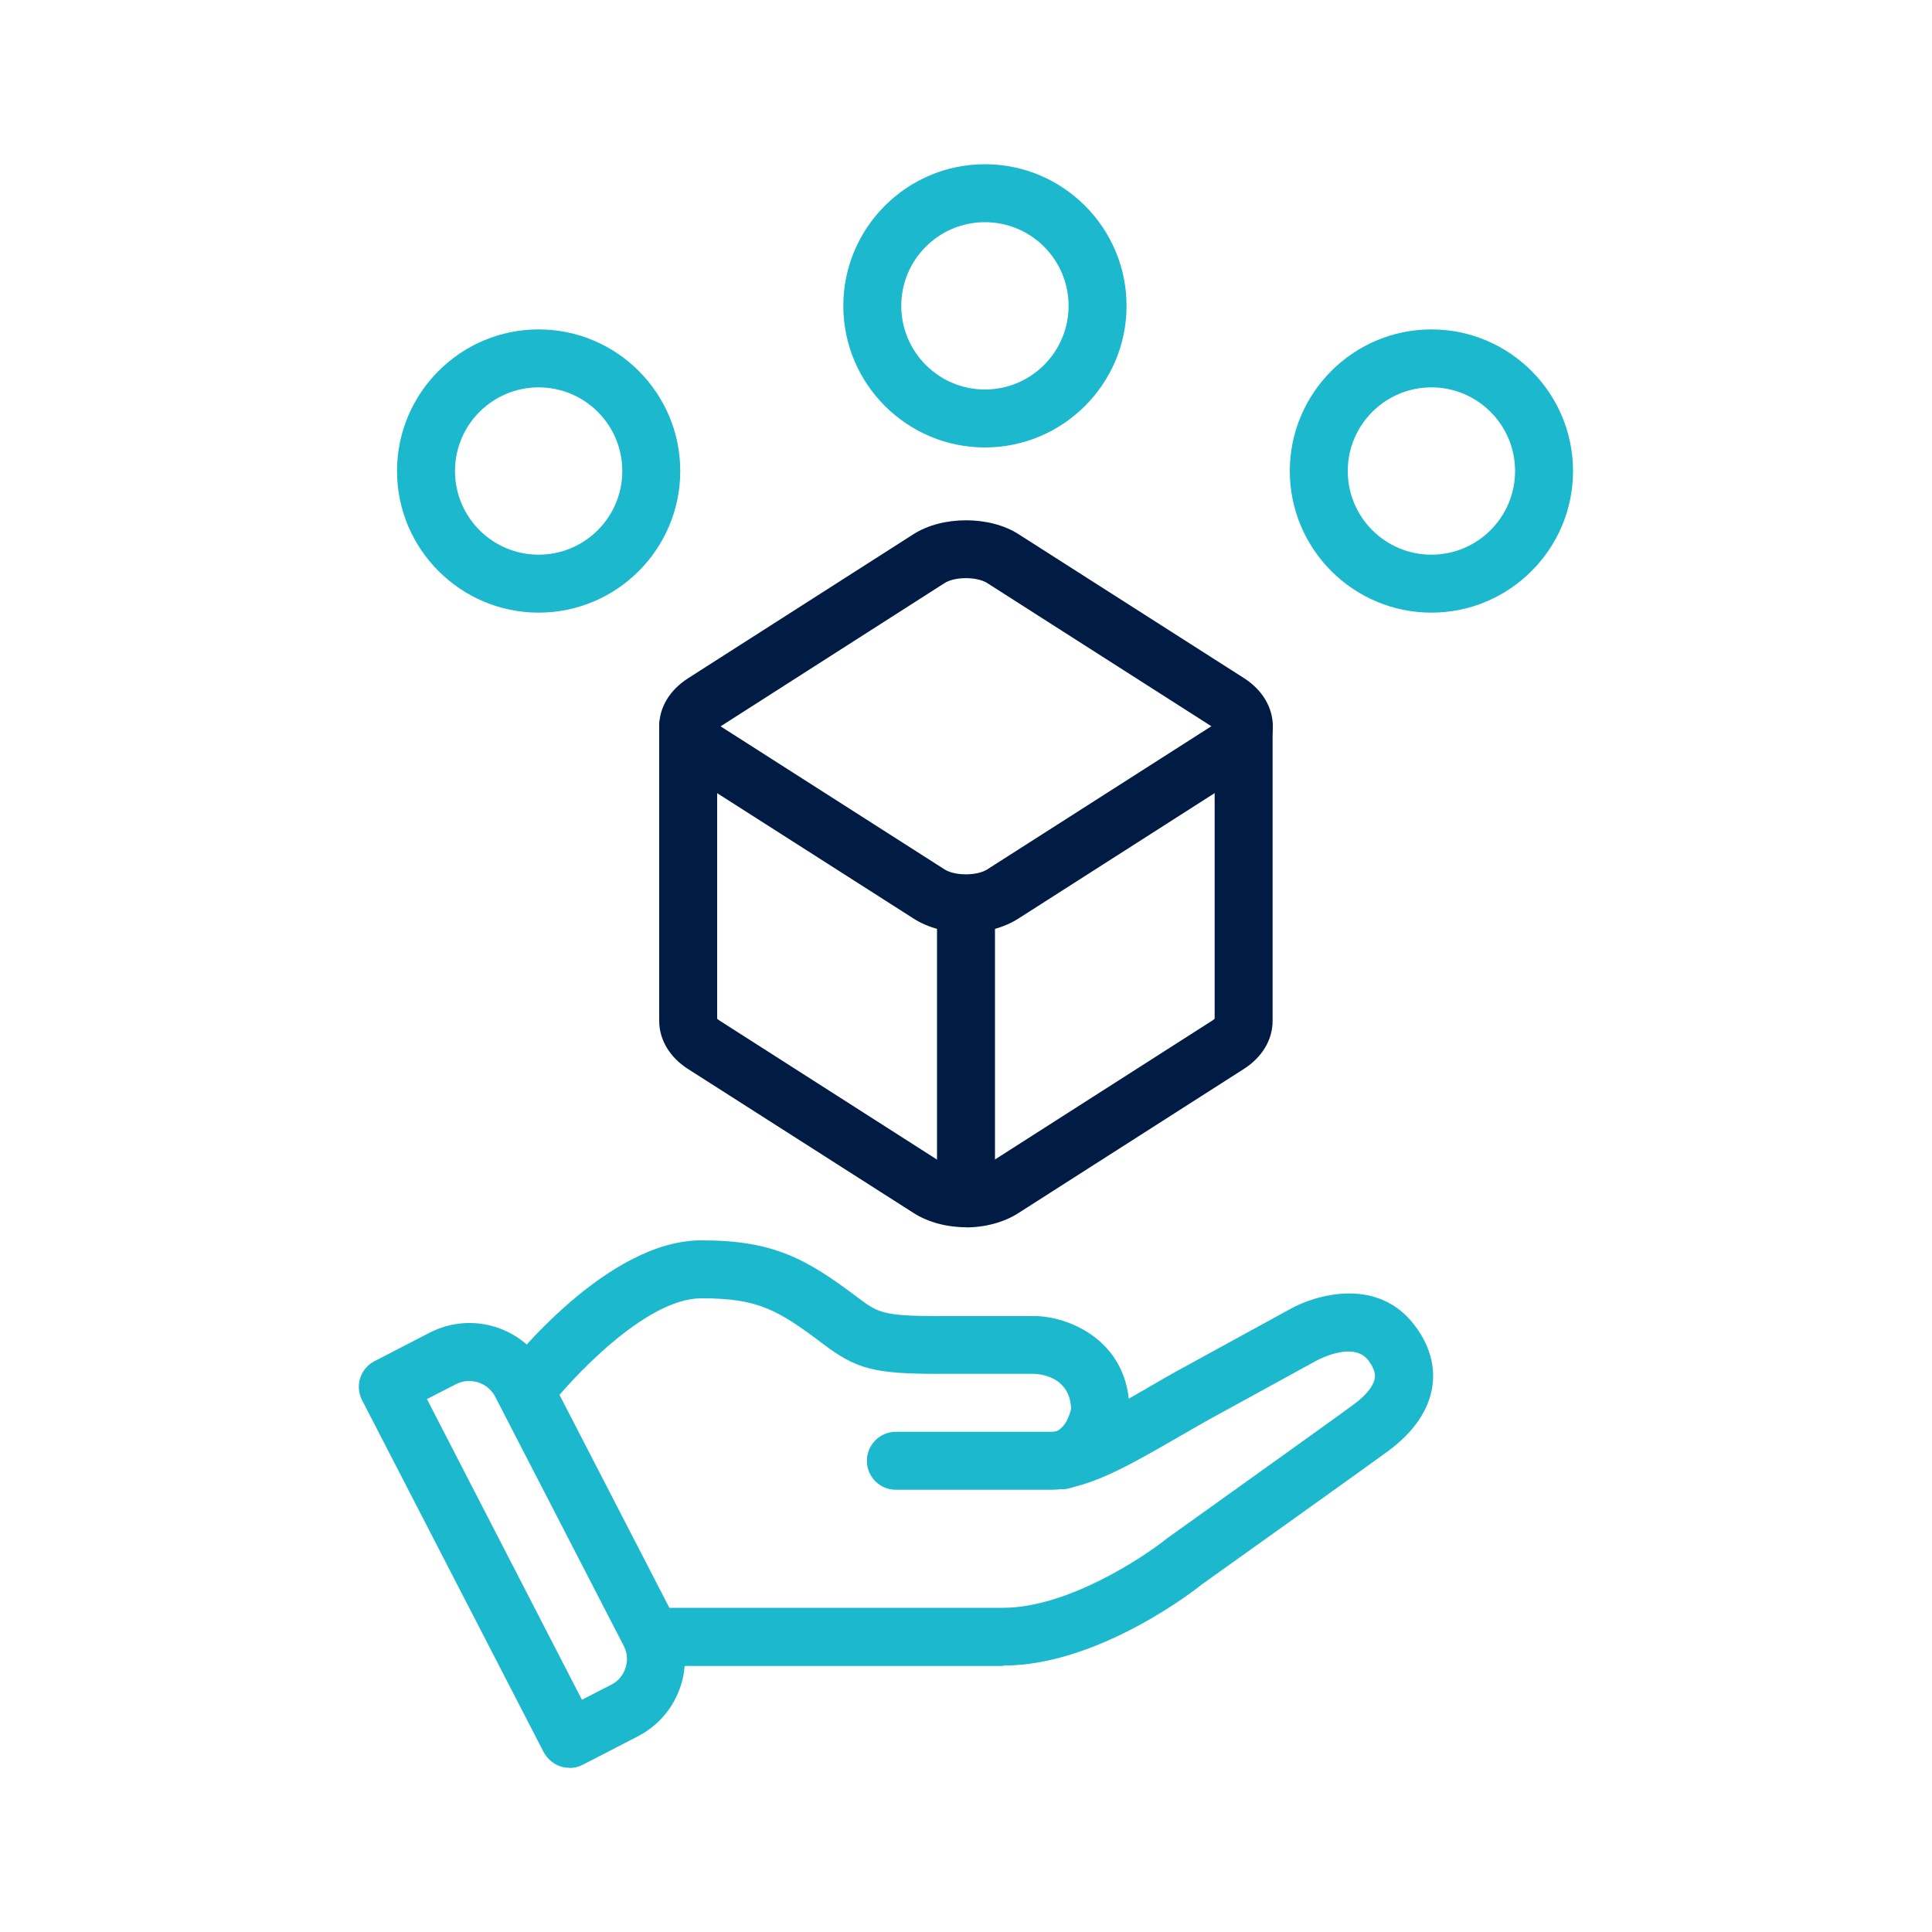 <?xml version="1.0" encoding="UTF-8"?>
<svg id="_圖層_1" data-name="圖層 1" xmlns="http://www.w3.org/2000/svg" viewBox="0 0 100 100">
  <defs>
    <style>
      .cls-1 {
        fill: #1bb8ce;
      }

      .cls-2 {
        fill: #001b44;
      }
    </style>
  </defs>
  <g>
    <g>
      <path class="cls-1" d="M54.95,77.07c-.66,0-1.26-.44-1.45-1.1-.22-.8.25-1.62,1.05-1.84.62-.17.84-.98.89-1.22-.06-1.5-1.31-1.76-1.86-1.8h-5.02c-3.29,0-4.23-.24-5.96-1.55-2.37-1.79-3.39-2.36-6.3-2.36s-6.78,4.23-7.93,5.71c-.51.66-1.45.77-2.1.27s-.78-1.45-.27-2.1c.54-.7,5.45-6.88,10.3-6.88,3.75,0,5.43.95,8.11,2.97,1.02.76,1.26.95,4.16.95h5.12c1.96.1,4.77,1.49,4.77,4.91,0,.06,0,.12-.01.17-.13,1.15-.93,3.24-3.09,3.83-.13.04-.27.05-.4.05Z"/>
      <path class="cls-1" d="M51.92,86.23h-18.17s0-3.01,0-3.01h18.17c3.31,0,7.24-2.59,8.48-3.59.16-.12,9.03-6.45,9.66-6.93.88-.65,1.07-1.14,1.1-1.37.01-.1.06-.39-.33-.91-.79-1.05-2.66,0-2.68,0l-5.78,3.17c-.42.24-.86.49-1.27.73-2.7,1.56-4.83,2.79-6.72,2.79h-8.01c-.83,0-1.5-.67-1.5-1.5s.67-1.5,1.5-1.5h8.01c1.09,0,3.09-1.16,5.22-2.39.42-.25.86-.5,1.31-.75l5.77-3.16c1.41-.82,4.64-1.74,6.55.8.95,1.25,1.02,2.4.91,3.14-.18,1.23-.95,2.36-2.28,3.35-.66.49-9.27,6.64-9.64,6.9-.14.12-5.26,4.21-10.29,4.21Z"/>
      <path class="cls-1" d="M29.48,91.5c-.15,0-.31-.02-.46-.07-.38-.12-.69-.39-.88-.74l-9.4-18.22c-.38-.74-.09-1.64.65-2.02l2.85-1.47c2.21-1.14,4.92-.27,6.06,1.94l6.65,12.89c.55,1.07.65,2.29.29,3.43-.37,1.15-1.16,2.08-2.22,2.63l-2.85,1.47c-.21.11-.45.17-.69.17ZM22.1,72.42l8.02,15.56,1.52-.78c.36-.18.62-.5.74-.88.12-.38.09-.79-.1-1.14l-6.65-12.89c-.38-.73-1.29-1.02-2.02-.65l-1.52.78Z"/>
    </g>
    <path class="cls-1" d="M50.98,23.16c-4.04,0-7.33-3.29-7.33-7.33s3.29-7.33,7.33-7.33,7.33,3.29,7.33,7.33-3.29,7.33-7.33,7.33ZM50.98,11.5c-2.39,0-4.33,1.94-4.33,4.33s1.94,4.33,4.33,4.33,4.33-1.94,4.33-4.33-1.94-4.33-4.33-4.33Z"/>
    <path class="cls-1" d="M27.88,31.71c-4.04,0-7.33-3.29-7.33-7.33s3.29-7.33,7.33-7.33,7.33,3.29,7.33,7.33-3.29,7.33-7.33,7.33ZM27.88,20.05c-2.39,0-4.33,1.94-4.33,4.33s1.94,4.33,4.33,4.33,4.33-1.94,4.33-4.33-1.94-4.33-4.33-4.33Z"/>
    <path class="cls-1" d="M74.09,31.71c-4.04,0-7.33-3.29-7.33-7.33s3.29-7.33,7.33-7.33,7.33,3.29,7.33,7.33-3.29,7.33-7.33,7.33ZM74.09,20.05c-2.39,0-4.33,1.94-4.33,4.33s1.94,4.33,4.33,4.33,4.33-1.94,4.33-4.33-1.94-4.33-4.33-4.33Z"/>
  </g>
  <g>
    <path class="cls-2" d="M50,48.28c-1.01,0-1.97-.26-2.72-.74l-11.67-7.45c-.94-.6-1.49-1.51-1.49-2.49s.54-1.88,1.49-2.49l11.67-7.46c1.5-.96,3.95-.96,5.44,0l11.67,7.45c.94.6,1.49,1.51,1.49,2.49s-.54,1.88-1.49,2.49l-11.67,7.46c-.75.48-1.72.74-2.72.74ZM37.29,37.59l11.6,7.41c.53.34,1.68.34,2.21,0l11.6-7.41-11.6-7.41c-.53-.34-1.68-.34-2.21,0l-11.6,7.42Z"/>
    <path class="cls-2" d="M50,63.52c-1.01,0-1.97-.26-2.72-.74l-11.67-7.45c-.94-.6-1.49-1.51-1.49-2.49v-15.24c0-.83.67-1.5,1.5-1.5s1.5.67,1.5,1.5v15.13s.05.05.1.08l11.67,7.46c.53.34,1.68.34,2.21,0l11.67-7.46s.08-.06.1-.08v-15.13c0-.83.67-1.5,1.5-1.5s1.5.67,1.5,1.5v15.24c0,.98-.54,1.88-1.49,2.49l-11.67,7.46c-.75.48-1.72.74-2.72.74Z"/>
    <path class="cls-2" d="M50,63.52c-.83,0-1.5-.67-1.5-1.5v-15.24c0-.83.67-1.5,1.5-1.5s1.5.67,1.5,1.5v15.24c0,.83-.67,1.5-1.5,1.5Z"/>
  </g>
</svg>